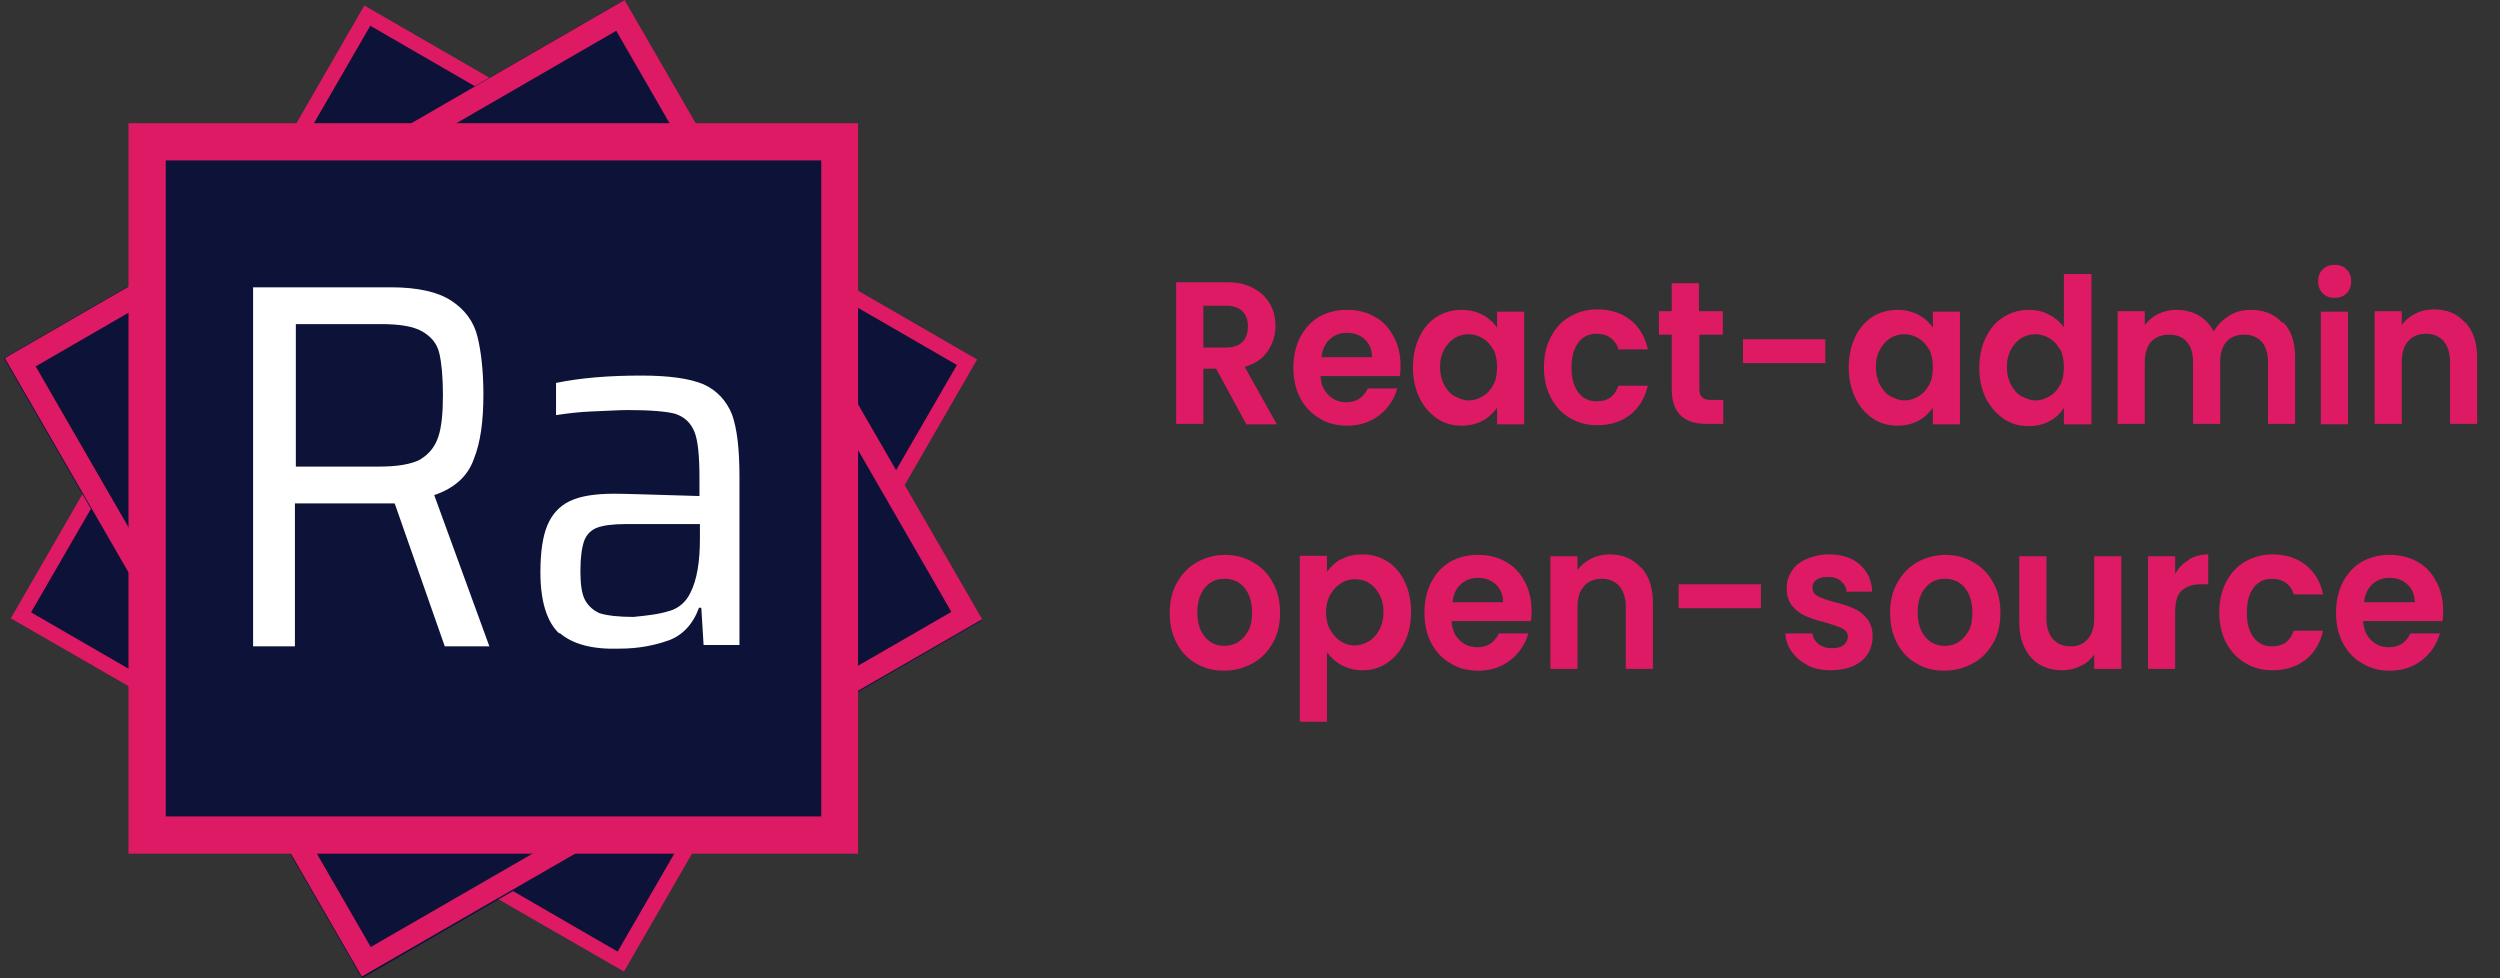 <svg width="92" height="36" viewBox="0 0 92 36" fill="none" xmlns="http://www.w3.org/2000/svg">
<rect x="0" y="0" width="92" height="36" fill="#333333" stroke="none"/>
<path d="M13.492 0.575L0.753 22.635L22.814 35.374L35.552 13.314L13.492 0.575Z" fill="#0D1239"/>
<path d="M22.949 35.746L0.398 22.754L13.408 0.203L35.958 13.229L22.966 35.746H22.949ZM1.143 22.534L22.729 35.019L35.214 13.432L13.627 0.947L1.143 22.534Z" fill="#DE1A64"/>
<path d="M22.966 0L0.144 13.179L13.323 36L36.144 22.821L22.966 0Z" fill="#0D1239"/>
<path d="M13.323 35.949L0.178 13.179L22.983 0L36.144 22.788L13.323 35.932V35.949ZM1.312 13.483L13.644 34.85L35.011 22.517L22.678 1.133L1.312 13.483Z" fill="#DE1A64"/>
<path d="M30.9 5.227H5.423V30.705H30.9V5.227Z" fill="#0D1239"/>
<path d="M31.594 31.415H4.729V4.534H31.577V31.415H31.594ZM30.223 30.045V5.904H6.099V30.045H30.223Z" fill="#DE1A64"/>
<path d="M16.368 23.786L14.524 18.524H10.853V23.786H9.314V10.573H14.389C15.37 10.573 16.114 10.742 16.605 11.064C17.096 11.385 17.434 11.825 17.569 12.383C17.705 12.925 17.789 13.652 17.789 14.515C17.789 15.479 17.688 16.274 17.434 16.9C17.214 17.526 16.723 17.966 15.979 18.22L18.009 23.786H16.368ZM15.472 16.9C15.793 16.714 16.013 16.427 16.131 16.071C16.25 15.716 16.3 15.192 16.3 14.532C16.3 13.872 16.25 13.348 16.165 12.992C16.081 12.637 15.861 12.383 15.539 12.197C15.218 12.011 14.71 11.927 14.034 11.927H10.887V17.171H13.932C14.626 17.171 15.133 17.087 15.488 16.9H15.472ZM20.581 23.312C20.141 22.906 19.887 22.162 19.887 21.062C19.887 20.318 19.971 19.742 20.141 19.337C20.31 18.93 20.581 18.626 20.97 18.44C21.359 18.254 21.9 18.169 22.611 18.169C22.966 18.169 24.015 18.203 25.74 18.254V17.594C25.74 16.799 25.689 16.224 25.554 15.885C25.419 15.564 25.199 15.344 24.844 15.226C24.522 15.141 23.93 15.09 23.118 15.09C22.763 15.09 22.289 15.124 21.782 15.141C21.342 15.158 20.902 15.209 20.462 15.276V14.092C21.359 13.906 22.408 13.821 23.592 13.821C24.607 13.821 25.368 13.923 25.892 14.143C26.383 14.363 26.738 14.752 26.941 15.259C27.128 15.784 27.212 16.545 27.212 17.56V23.735H25.892L25.808 22.365H25.723C25.503 22.974 25.114 23.38 24.607 23.566C24.082 23.752 23.49 23.87 22.797 23.87C21.782 23.904 21.071 23.701 20.597 23.295L20.581 23.312ZM24.641 22.483C24.979 22.382 25.25 22.145 25.402 21.823C25.656 21.333 25.757 20.639 25.757 19.827V19.286H23.017C22.543 19.286 22.188 19.337 21.968 19.421C21.748 19.506 21.579 19.675 21.494 19.912C21.409 20.165 21.359 20.521 21.359 21.011C21.359 21.502 21.409 21.857 21.528 22.077C21.646 22.297 21.832 22.466 22.069 22.568C22.34 22.652 22.763 22.703 23.304 22.703C23.829 22.652 24.268 22.602 24.624 22.483H24.641Z" fill="white"/>
<path d="M45.855 15.598L44.755 13.568H44.282V15.598H43.283V10.387H45.144C45.533 10.387 45.855 10.455 46.126 10.607C46.396 10.743 46.599 10.946 46.735 11.183C46.87 11.419 46.938 11.69 46.938 11.995C46.938 12.333 46.836 12.654 46.65 12.925C46.464 13.196 46.176 13.399 45.804 13.5L46.988 15.615H45.838L45.855 15.598ZM44.282 12.79H45.111C45.381 12.79 45.584 12.722 45.72 12.587C45.855 12.451 45.923 12.265 45.923 12.011C45.923 11.758 45.855 11.589 45.72 11.453C45.584 11.318 45.381 11.25 45.111 11.25H44.282V12.79Z" fill="#DE1A64"/>
<path d="M51.489 13.839H48.596C48.612 14.143 48.714 14.38 48.9 14.549C49.069 14.718 49.289 14.803 49.543 14.803C49.915 14.803 50.169 14.634 50.338 14.296H51.421C51.302 14.701 51.083 15.023 50.761 15.277C50.44 15.53 50.034 15.666 49.577 15.666C49.205 15.666 48.849 15.581 48.562 15.395C48.257 15.226 48.02 14.972 47.851 14.651C47.682 14.329 47.597 13.957 47.597 13.534C47.597 13.111 47.682 12.722 47.851 12.401C48.02 12.079 48.257 11.826 48.545 11.656C48.849 11.487 49.188 11.403 49.577 11.403C49.966 11.403 50.287 11.487 50.592 11.656C50.896 11.826 51.116 12.062 51.285 12.384C51.455 12.688 51.539 13.06 51.539 13.45C51.539 13.602 51.539 13.737 51.505 13.856L51.489 13.839ZM50.49 13.128C50.49 12.857 50.389 12.638 50.22 12.485C50.034 12.316 49.814 12.248 49.56 12.248C49.306 12.248 49.103 12.333 48.934 12.485C48.765 12.638 48.663 12.857 48.63 13.145H50.507L50.49 13.128Z" fill="#DE1A64"/>
<path d="M52.233 12.401C52.385 12.079 52.605 11.826 52.876 11.656C53.146 11.487 53.451 11.403 53.789 11.403C54.077 11.403 54.347 11.47 54.567 11.589C54.787 11.707 54.973 11.876 55.092 12.062V11.47H56.09V15.615H55.092V15.006C54.956 15.192 54.787 15.361 54.567 15.48C54.347 15.598 54.077 15.666 53.789 15.666C53.451 15.666 53.146 15.581 52.876 15.395C52.605 15.209 52.385 14.955 52.233 14.634C52.081 14.312 51.996 13.94 51.996 13.517C51.996 13.094 52.081 12.722 52.233 12.401ZM54.956 12.874C54.855 12.688 54.736 12.553 54.567 12.451C54.398 12.35 54.229 12.299 54.043 12.299C53.857 12.299 53.688 12.35 53.535 12.435C53.383 12.536 53.248 12.671 53.146 12.857C53.045 13.044 52.994 13.247 52.994 13.5C52.994 13.754 53.045 13.974 53.146 14.16C53.248 14.346 53.366 14.498 53.535 14.583C53.705 14.668 53.857 14.735 54.043 14.735C54.229 14.735 54.398 14.685 54.567 14.583C54.736 14.482 54.855 14.346 54.956 14.16C55.058 13.974 55.092 13.754 55.092 13.5C55.092 13.247 55.041 13.027 54.956 12.841V12.874Z" fill="#DE1A64"/>
<path d="M57.071 12.4C57.24 12.079 57.46 11.825 57.765 11.656C58.052 11.487 58.391 11.385 58.78 11.385C59.27 11.385 59.676 11.521 59.998 11.774C60.319 12.028 60.539 12.383 60.641 12.857H59.558C59.507 12.671 59.406 12.536 59.27 12.434C59.135 12.333 58.966 12.282 58.763 12.282C58.475 12.282 58.255 12.383 58.086 12.603C57.917 12.823 57.832 13.128 57.832 13.534C57.832 13.94 57.917 14.227 58.086 14.447C58.255 14.667 58.475 14.769 58.763 14.769C59.169 14.769 59.423 14.583 59.558 14.194H60.641C60.539 14.633 60.319 15.006 59.998 15.259C59.676 15.513 59.27 15.649 58.78 15.649C58.408 15.649 58.069 15.564 57.765 15.378C57.477 15.209 57.24 14.955 57.071 14.633C56.902 14.312 56.817 13.94 56.817 13.517C56.817 13.094 56.902 12.722 57.071 12.4Z" fill="#DE1A64"/>
<path d="M62.535 12.316V14.312C62.535 14.448 62.569 14.549 62.637 14.617C62.705 14.684 62.806 14.718 62.958 14.718H63.415V15.598H62.789C61.943 15.598 61.52 15.175 61.52 14.312V12.316H61.047V11.453H61.52V10.421H62.519V11.453H63.398V12.316H62.519H62.535Z" fill="#DE1A64"/>
<path d="M67.171 12.485V13.364H64.142V12.485H67.171Z" fill="#DE1A64"/>
<path d="M68.27 12.401C68.423 12.079 68.642 11.826 68.913 11.656C69.184 11.487 69.488 11.403 69.827 11.403C70.114 11.403 70.385 11.47 70.605 11.589C70.825 11.707 71.011 11.876 71.129 12.062V11.47H72.127V15.615H71.129V15.006C70.994 15.192 70.825 15.361 70.605 15.48C70.385 15.598 70.114 15.666 69.827 15.666C69.488 15.666 69.184 15.581 68.913 15.395C68.642 15.209 68.423 14.955 68.27 14.634C68.118 14.312 68.034 13.94 68.034 13.517C68.034 13.094 68.118 12.722 68.27 12.401ZM70.994 12.874C70.892 12.688 70.774 12.553 70.605 12.451C70.436 12.35 70.267 12.299 70.081 12.299C69.894 12.299 69.725 12.35 69.573 12.435C69.421 12.536 69.285 12.671 69.184 12.857C69.082 13.044 69.032 13.247 69.032 13.5C69.032 13.754 69.082 13.974 69.184 14.16C69.285 14.346 69.404 14.498 69.573 14.583C69.742 14.668 69.894 14.735 70.081 14.735C70.267 14.735 70.436 14.685 70.605 14.583C70.774 14.482 70.892 14.346 70.994 14.16C71.096 13.974 71.129 13.754 71.129 13.5C71.129 13.247 71.079 13.027 70.994 12.841V12.874Z" fill="#DE1A64"/>
<path d="M73.092 12.4C73.244 12.079 73.464 11.825 73.751 11.656C74.022 11.487 74.327 11.402 74.665 11.402C74.919 11.402 75.172 11.453 75.392 11.571C75.612 11.69 75.815 11.842 75.951 12.045V10.083H76.966V15.615H75.951V15.006C75.832 15.209 75.646 15.378 75.426 15.496C75.206 15.615 74.953 15.682 74.648 15.682C74.31 15.682 74.005 15.598 73.735 15.412C73.464 15.226 73.244 14.972 73.075 14.65C72.922 14.329 72.838 13.957 72.838 13.534C72.838 13.111 72.922 12.739 73.075 12.417L73.092 12.4ZM75.815 12.874C75.714 12.688 75.596 12.553 75.426 12.451C75.257 12.35 75.088 12.299 74.902 12.299C74.716 12.299 74.547 12.35 74.394 12.434C74.242 12.536 74.107 12.671 74.005 12.857C73.904 13.043 73.853 13.246 73.853 13.5C73.853 13.754 73.904 13.974 74.005 14.16C74.107 14.346 74.225 14.498 74.394 14.583C74.564 14.667 74.716 14.735 74.902 14.735C75.088 14.735 75.257 14.684 75.426 14.583C75.596 14.481 75.714 14.346 75.815 14.16C75.917 13.974 75.951 13.754 75.951 13.5C75.951 13.246 75.9 13.026 75.815 12.84V12.874Z" fill="#DE1A64"/>
<path d="M84.02 11.859C84.325 12.164 84.46 12.604 84.46 13.162V15.598H83.462V13.314C83.462 12.993 83.377 12.739 83.225 12.57C83.073 12.401 82.853 12.316 82.582 12.316C82.312 12.316 82.092 12.401 81.939 12.57C81.787 12.739 81.703 12.993 81.703 13.314V15.598H80.704V13.314C80.704 12.993 80.62 12.739 80.468 12.57C80.315 12.401 80.096 12.316 79.825 12.316C79.554 12.316 79.334 12.401 79.165 12.57C79.013 12.739 78.928 12.993 78.928 13.314V15.598H77.93V11.453H78.928V11.961C79.064 11.792 79.216 11.656 79.419 11.555C79.622 11.453 79.842 11.403 80.079 11.403C80.383 11.403 80.671 11.47 80.907 11.606C81.144 11.741 81.331 11.944 81.466 12.198C81.601 11.961 81.787 11.775 82.024 11.623C82.261 11.47 82.532 11.403 82.819 11.403C83.31 11.403 83.699 11.555 83.987 11.876L84.02 11.859Z" fill="#DE1A64"/>
<path d="M85.475 10.793C85.357 10.674 85.306 10.522 85.306 10.353C85.306 10.184 85.357 10.032 85.475 9.913C85.594 9.795 85.746 9.744 85.915 9.744C86.084 9.744 86.237 9.795 86.355 9.913C86.473 10.032 86.524 10.184 86.524 10.353C86.524 10.522 86.473 10.674 86.355 10.793C86.237 10.911 86.084 10.962 85.915 10.962C85.746 10.962 85.594 10.911 85.475 10.793ZM86.406 11.47V15.614H85.407V11.47H86.406Z" fill="#DE1A64"/>
<path d="M90.719 11.859C91.007 12.164 91.159 12.603 91.159 13.162V15.598H90.161V13.314C90.161 12.992 90.077 12.739 89.924 12.553C89.772 12.383 89.552 12.282 89.281 12.282C89.011 12.282 88.791 12.367 88.622 12.553C88.469 12.722 88.385 12.976 88.385 13.314V15.598H87.387V11.453H88.385V11.96C88.52 11.774 88.689 11.639 88.892 11.538C89.095 11.436 89.332 11.385 89.569 11.385C90.043 11.385 90.415 11.538 90.703 11.859H90.719Z" fill="#DE1A64"/>
<path d="M44.011 24.411C43.706 24.242 43.47 23.988 43.3 23.667C43.131 23.346 43.047 22.973 43.047 22.55C43.047 22.128 43.131 21.755 43.317 21.434C43.503 21.113 43.74 20.859 44.045 20.69C44.349 20.52 44.705 20.419 45.077 20.419C45.449 20.419 45.804 20.503 46.109 20.69C46.413 20.859 46.667 21.113 46.836 21.434C47.022 21.755 47.107 22.128 47.107 22.55C47.107 22.973 47.022 23.346 46.836 23.667C46.65 23.988 46.413 24.242 46.092 24.411C45.787 24.581 45.432 24.682 45.043 24.682C44.654 24.682 44.315 24.597 44.011 24.411ZM45.55 23.633C45.703 23.549 45.838 23.396 45.94 23.21C46.041 23.024 46.075 22.804 46.075 22.534C46.075 22.144 45.973 21.84 45.787 21.62C45.601 21.4 45.347 21.299 45.06 21.299C44.772 21.299 44.535 21.4 44.349 21.62C44.163 21.84 44.062 22.128 44.062 22.534C44.062 22.94 44.163 23.227 44.349 23.447C44.535 23.667 44.772 23.768 45.06 23.768C45.246 23.768 45.415 23.718 45.567 23.633H45.55Z" fill="#DE1A64"/>
<path d="M49.357 20.588C49.577 20.453 49.847 20.402 50.135 20.402C50.473 20.402 50.778 20.487 51.048 20.656C51.319 20.825 51.539 21.079 51.691 21.401C51.844 21.722 51.928 22.094 51.928 22.517C51.928 22.94 51.844 23.312 51.691 23.634C51.539 23.955 51.319 24.209 51.048 24.395C50.778 24.581 50.473 24.666 50.135 24.666C49.847 24.666 49.594 24.598 49.374 24.479C49.154 24.361 48.968 24.192 48.832 24.006V26.56H47.834V20.453H48.832V21.045C48.968 20.859 49.137 20.69 49.357 20.572V20.588ZM50.761 21.874C50.659 21.688 50.541 21.553 50.372 21.451C50.219 21.35 50.033 21.316 49.847 21.316C49.661 21.316 49.492 21.367 49.34 21.468C49.188 21.57 49.052 21.705 48.951 21.891C48.849 22.077 48.798 22.297 48.798 22.534C48.798 22.771 48.849 23.008 48.951 23.177C49.052 23.346 49.171 23.498 49.34 23.6C49.492 23.701 49.661 23.752 49.847 23.752C50.033 23.752 50.203 23.701 50.372 23.6C50.541 23.498 50.659 23.363 50.761 23.177C50.862 22.991 50.913 22.771 50.913 22.517C50.913 22.263 50.862 22.06 50.761 21.874Z" fill="#DE1A64"/>
<path d="M56.31 22.855H53.417C53.434 23.16 53.535 23.396 53.721 23.566C53.891 23.735 54.111 23.819 54.364 23.819C54.737 23.819 54.99 23.65 55.16 23.312H56.242C56.124 23.718 55.904 24.039 55.582 24.293C55.261 24.547 54.855 24.682 54.398 24.682C54.026 24.682 53.671 24.597 53.383 24.411C53.079 24.242 52.842 23.988 52.673 23.667C52.504 23.346 52.419 22.973 52.419 22.55C52.419 22.128 52.504 21.738 52.673 21.417C52.842 21.096 53.079 20.842 53.366 20.673C53.671 20.503 54.009 20.419 54.398 20.419C54.787 20.419 55.109 20.503 55.413 20.673C55.718 20.842 55.938 21.079 56.107 21.4C56.276 21.705 56.361 22.077 56.361 22.466C56.361 22.618 56.361 22.753 56.327 22.872L56.31 22.855ZM55.312 22.144C55.312 21.874 55.21 21.654 55.041 21.502C54.855 21.332 54.635 21.265 54.381 21.265C54.127 21.265 53.925 21.349 53.755 21.502C53.586 21.654 53.485 21.874 53.451 22.161H55.329L55.312 22.144Z" fill="#DE1A64"/>
<path d="M60.387 20.876C60.675 21.18 60.827 21.62 60.827 22.179V24.615H59.829V22.331C59.829 22.009 59.744 21.756 59.592 21.57C59.44 21.401 59.22 21.299 58.949 21.299C58.678 21.299 58.458 21.384 58.289 21.57C58.137 21.739 58.052 21.993 58.052 22.331V24.615H57.054V20.47H58.052V20.977C58.188 20.791 58.357 20.656 58.56 20.555C58.763 20.453 59 20.402 59.236 20.402C59.71 20.402 60.082 20.555 60.37 20.876H60.387Z" fill="#DE1A64"/>
<path d="M64.802 21.502V22.381H61.774V21.502H64.802Z" fill="#DE1A64"/>
<path d="M66.562 24.496C66.308 24.378 66.105 24.209 65.953 24.006C65.8 23.803 65.716 23.566 65.699 23.312H66.697C66.714 23.464 66.799 23.6 66.917 23.701C67.052 23.803 67.205 23.854 67.408 23.854C67.611 23.854 67.746 23.82 67.847 23.735C67.949 23.651 68 23.549 68 23.43C68 23.295 67.932 23.194 67.797 23.126C67.661 23.058 67.458 22.991 67.171 22.906C66.883 22.838 66.629 22.754 66.443 22.669C66.257 22.585 66.088 22.466 65.953 22.297C65.817 22.128 65.75 21.908 65.75 21.637C65.75 21.401 65.817 21.198 65.936 21.011C66.054 20.825 66.24 20.673 66.477 20.572C66.714 20.47 66.985 20.402 67.306 20.402C67.78 20.402 68.152 20.521 68.439 20.774C68.727 21.028 68.879 21.35 68.896 21.773H67.949C67.949 21.604 67.864 21.485 67.746 21.384C67.627 21.282 67.475 21.231 67.272 21.231C67.086 21.231 66.951 21.265 66.849 21.333C66.748 21.401 66.697 21.502 66.697 21.62C66.697 21.756 66.765 21.874 66.9 21.942C67.035 22.009 67.238 22.094 67.526 22.162C67.814 22.229 68.05 22.314 68.237 22.399C68.423 22.483 68.575 22.602 68.71 22.771C68.846 22.94 68.913 23.16 68.913 23.43C68.913 23.667 68.846 23.887 68.727 24.073C68.609 24.259 68.423 24.412 68.186 24.513C67.949 24.615 67.678 24.666 67.357 24.666C67.035 24.666 66.748 24.598 66.494 24.479L66.562 24.496Z" fill="#DE1A64"/>
<path d="M70.52 24.411C70.216 24.242 69.979 23.988 69.81 23.667C69.641 23.346 69.556 22.973 69.556 22.55C69.556 22.128 69.641 21.755 69.827 21.434C70.013 21.113 70.25 20.859 70.554 20.69C70.859 20.52 71.214 20.419 71.586 20.419C71.958 20.419 72.314 20.503 72.618 20.69C72.923 20.859 73.176 21.113 73.346 21.434C73.532 21.755 73.616 22.128 73.616 22.55C73.616 22.973 73.532 23.346 73.346 23.667C73.159 23.988 72.923 24.242 72.601 24.411C72.297 24.581 71.941 24.682 71.552 24.682C71.163 24.682 70.825 24.597 70.52 24.411ZM72.06 23.633C72.212 23.549 72.347 23.396 72.449 23.21C72.55 23.024 72.584 22.804 72.584 22.534C72.584 22.144 72.483 21.84 72.297 21.62C72.111 21.4 71.857 21.299 71.569 21.299C71.282 21.299 71.045 21.4 70.859 21.62C70.673 21.84 70.571 22.128 70.571 22.534C70.571 22.94 70.673 23.227 70.859 23.447C71.045 23.667 71.282 23.768 71.569 23.768C71.755 23.768 71.924 23.718 72.077 23.633H72.06Z" fill="#DE1A64"/>
<path d="M78.065 20.47V24.615H77.067V24.09C76.932 24.276 76.78 24.412 76.56 24.513C76.357 24.615 76.137 24.666 75.883 24.666C75.579 24.666 75.308 24.598 75.071 24.463C74.834 24.327 74.648 24.124 74.513 23.854C74.377 23.583 74.31 23.261 74.31 22.906V20.47H75.308V22.754C75.308 23.075 75.392 23.329 75.545 23.515C75.697 23.684 75.917 23.786 76.188 23.786C76.458 23.786 76.678 23.701 76.83 23.515C76.983 23.346 77.067 23.092 77.067 22.754V20.47H78.065Z" fill="#DE1A64"/>
<path d="M80.552 20.588C80.755 20.47 80.992 20.402 81.263 20.402V21.502H80.992C80.671 21.502 80.451 21.587 80.282 21.739C80.112 21.891 80.045 22.162 80.045 22.551V24.615H79.047V20.47H80.045V21.113C80.18 20.893 80.332 20.724 80.552 20.605V20.588Z" fill="#DE1A64"/>
<path d="M81.922 21.417C82.092 21.096 82.312 20.842 82.616 20.673C82.904 20.504 83.242 20.402 83.631 20.402C84.122 20.402 84.528 20.538 84.849 20.791C85.171 21.045 85.391 21.401 85.492 21.874H84.409C84.359 21.688 84.257 21.553 84.122 21.451C83.986 21.35 83.817 21.299 83.614 21.299C83.327 21.299 83.107 21.401 82.938 21.62C82.768 21.84 82.684 22.145 82.684 22.551C82.684 22.957 82.768 23.244 82.938 23.464C83.107 23.684 83.327 23.786 83.614 23.786C84.02 23.786 84.274 23.6 84.409 23.211H85.492C85.391 23.651 85.171 24.023 84.849 24.276C84.528 24.53 84.122 24.666 83.631 24.666C83.259 24.666 82.921 24.581 82.616 24.395C82.329 24.226 82.092 23.972 81.922 23.651C81.753 23.329 81.669 22.957 81.669 22.534C81.669 22.111 81.753 21.739 81.922 21.417Z" fill="#DE1A64"/>
<path d="M89.857 22.855H86.964C86.981 23.16 87.082 23.396 87.268 23.566C87.438 23.735 87.657 23.819 87.911 23.819C88.284 23.819 88.537 23.65 88.706 23.312H89.789C89.671 23.718 89.451 24.039 89.129 24.293C88.808 24.547 88.402 24.682 87.945 24.682C87.573 24.682 87.218 24.597 86.93 24.411C86.626 24.242 86.389 23.988 86.22 23.667C86.05 23.346 85.966 22.973 85.966 22.55C85.966 22.128 86.05 21.738 86.22 21.417C86.389 21.096 86.626 20.842 86.913 20.673C87.218 20.503 87.556 20.419 87.945 20.419C88.334 20.419 88.656 20.503 88.96 20.673C89.265 20.842 89.485 21.079 89.654 21.4C89.823 21.705 89.907 22.077 89.907 22.466C89.907 22.618 89.907 22.753 89.874 22.872L89.857 22.855ZM88.859 22.144C88.859 21.874 88.757 21.654 88.588 21.502C88.402 21.332 88.182 21.265 87.928 21.265C87.674 21.265 87.471 21.349 87.302 21.502C87.133 21.654 87.032 21.874 86.998 22.161H88.876L88.859 22.144Z" fill="#DE1A64"/>
</svg>
